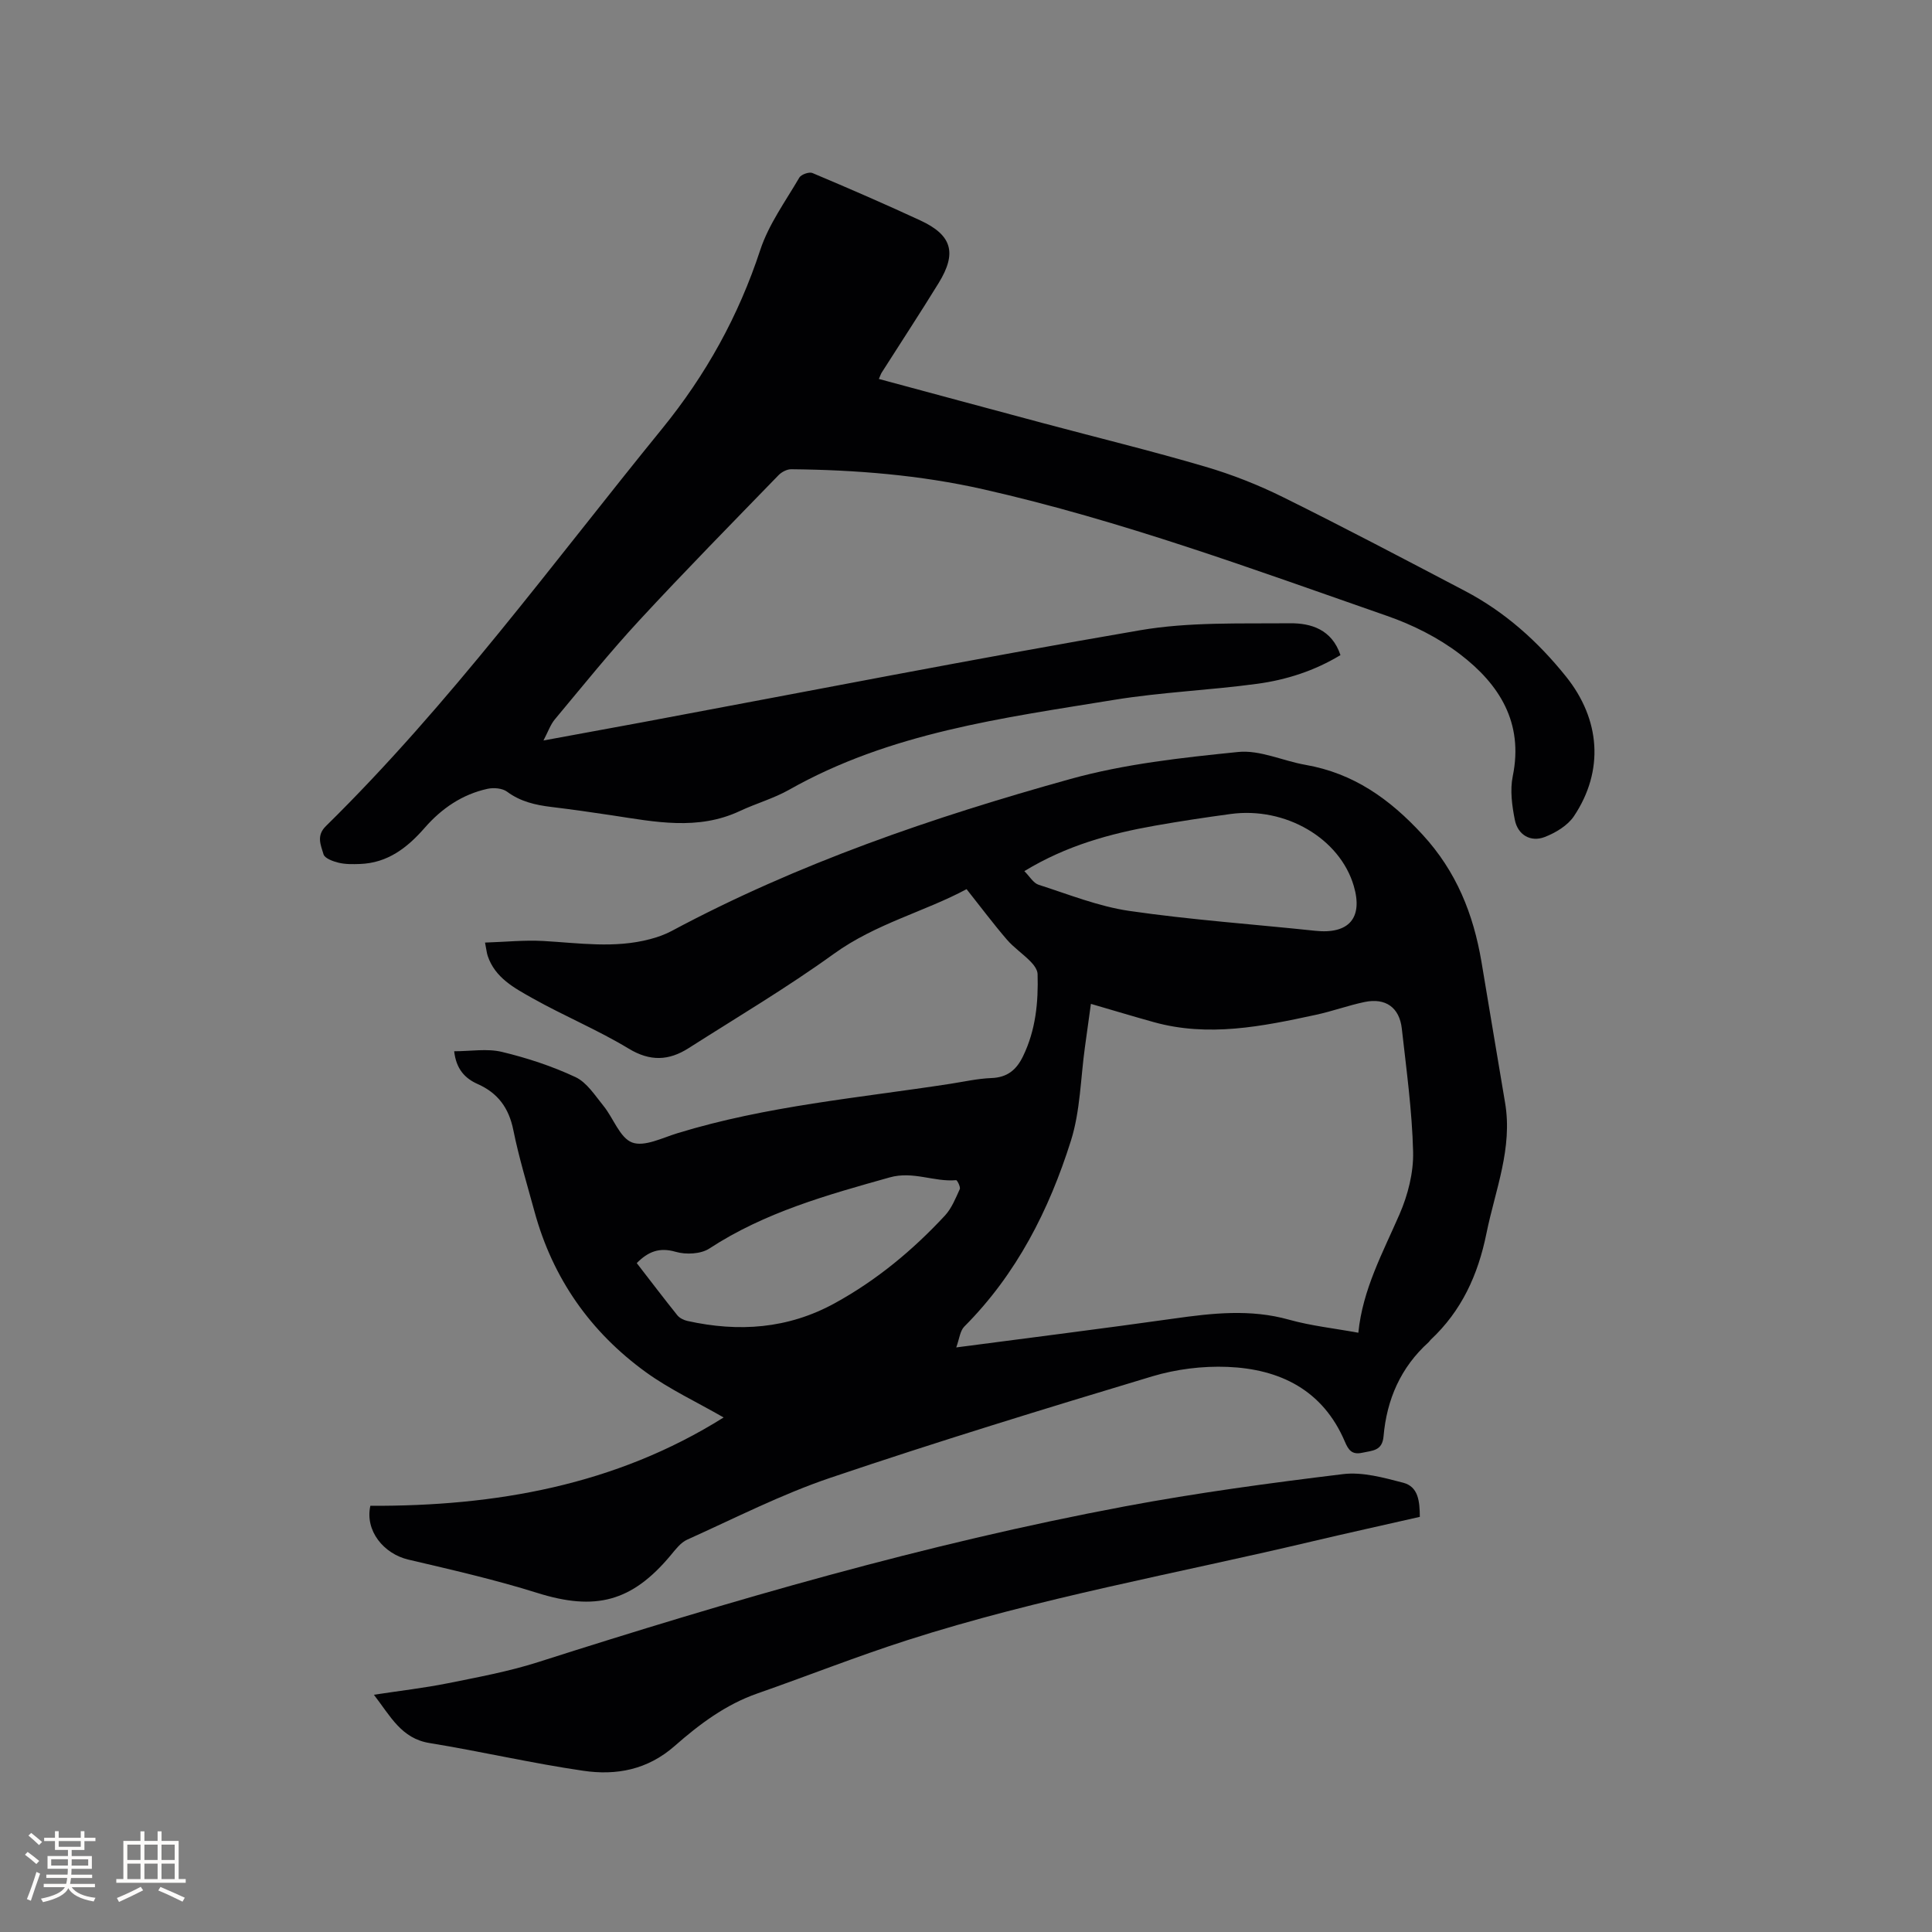 <svg enable-background="new 0 0 400 400" viewBox="0 0 400 400" xmlns="http://www.w3.org/2000/svg"><rect x="0" y="0" width="400" height="400" fill="#808080" stroke="none"/><g fill="#010103"><path d="m100.42 195.15c4.18-.13 8.14-.55 12.06-.33 7.39.42 14.78 1.57 22.11-.38 1.52-.4 3.05-.94 4.43-1.67 26.19-14.02 54.13-23.57 82.6-31.49 11.24-3.12 23.06-4.41 34.72-5.59 4.51-.46 9.25 1.84 13.93 2.66 9.96 1.74 17.45 7.06 24.26 14.46 7.03 7.65 10.51 16.44 12.19 26.31 1.65 9.71 3.22 19.43 4.88 29.13 1.63 9.47-2.03 18.13-3.85 27.12-1.74 8.58-5.13 16.02-11.55 22.02-.15.14-.25.35-.41.49-5.79 5.21-8.68 11.87-9.34 19.49-.26 3.04-2.3 2.94-4.38 3.4-2.18.48-2.89-.55-3.65-2.34-4.55-10.64-13.42-14.99-24.27-15.43-5.18-.21-10.63.47-15.6 1.96-22.29 6.71-44.56 13.53-66.6 20.99-10.18 3.44-19.85 8.4-29.68 12.82-1.35.61-2.4 2.02-3.4 3.22-8.07 9.68-15.64 11.57-27.62 7.81-8.76-2.75-17.75-4.8-26.7-6.9-5.14-1.21-9.02-6-7.87-11.14 25.8.11 50.71-4.21 73.14-18.29-5.62-3.23-11.17-5.82-16.05-9.34-11.52-8.33-19.33-19.45-23.1-33.26-1.53-5.62-3.24-11.2-4.39-16.9-.92-4.57-3.19-7.67-7.38-9.53-2.67-1.19-4.45-3.12-4.87-6.79 3.45 0 6.82-.6 9.87.13 5.21 1.25 10.4 2.95 15.24 5.22 2.36 1.1 4.05 3.81 5.82 5.98 2.06 2.54 3.37 6.6 5.92 7.56 2.53.95 6.26-.97 9.37-1.92 18.43-5.66 37.59-7.31 56.51-10.23 2.83-.44 5.65-1.08 8.49-1.19 3.29-.12 5.19-1.68 6.56-4.52 2.63-5.42 3.18-11.16 3.01-17.03-.03-.89-.78-1.9-1.47-2.59-1.56-1.59-3.45-2.86-4.89-4.53-2.78-3.23-5.34-6.66-8.34-10.44-8.6 4.63-18.81 7.13-27.48 13.39-9.68 6.99-20 13.11-30.09 19.54-4.05 2.58-7.92 2.79-12.38.09-6.41-3.88-13.42-6.78-19.96-10.46-3.71-2.09-7.7-4.19-9.23-8.72-.2-.6-.26-1.24-.56-2.78zm180.81 80.78c.89-8.98 5.08-16.6 8.53-24.54 1.73-3.98 2.91-8.6 2.81-12.89-.21-8.53-1.39-17.04-2.34-25.54-.49-4.37-3.36-6.41-7.69-5.51-3.41.71-6.71 1.93-10.12 2.66-11.1 2.4-22.23 4.67-33.58 1.5-4.25-1.18-8.47-2.46-12.98-3.77-.42 3.07-.82 5.98-1.23 8.9-.91 6.5-.96 13.27-2.91 19.44-4.52 14.34-11.25 27.62-22.07 38.47-.89.89-1.02 2.54-1.67 4.32 15.66-2.06 30.36-3.9 45.03-5.97 8-1.13 15.88-2.02 23.88.23 4.55 1.27 9.31 1.78 14.34 2.7zm-69.15-95.57c1.1 1.09 1.86 2.47 2.95 2.82 6.22 1.99 12.41 4.49 18.81 5.42 12.75 1.85 25.64 2.75 38.47 4.11 6.97.74 9.93-2.66 7.97-9.3-2.89-9.83-14.13-16.43-25.5-14.88-5.24.71-10.48 1.5-15.68 2.42-9.32 1.65-18.35 4.13-27.02 9.41zm-80.25 81.15c2.83 3.65 5.57 7.27 8.41 10.81.47.58 1.34 1 2.09 1.17 10.59 2.34 20.79 1.66 30.51-3.68 8.65-4.75 16.12-10.95 22.79-18.13 1.39-1.5 2.21-3.57 3.08-5.48.2-.44-.54-1.88-.75-1.86-4.6.41-8.88-1.94-13.76-.57-12.97 3.64-25.86 7.22-37.33 14.72-1.77 1.16-4.85 1.3-6.96.69-3.4-.99-5.71-.05-8.08 2.33z"/><path d="m181.96 78.46c11.37 3.06 22.59 6.1 33.82 9.1 11.25 3.01 22.57 5.77 33.73 9.05 5.56 1.63 11.03 3.79 16.23 6.37 12.62 6.25 25.08 12.82 37.55 19.36 8.29 4.35 15.11 10.46 20.95 17.75 7.11 8.87 7.91 19.48 1.63 28.89-1.3 1.94-3.78 3.43-6.04 4.31-2.92 1.13-5.58-.42-6.2-3.54-.59-2.95-1.02-6.17-.43-9.05 2.28-11.1-2.8-19.06-10.94-25.27-4.47-3.41-9.77-6.07-15.1-7.92-27.58-9.61-55.02-19.75-83.58-26.21-13.06-2.95-26.38-4.02-39.76-4.15-.88-.01-1.99.57-2.63 1.23-9.66 9.96-19.39 19.85-28.81 30.04-6.1 6.59-11.74 13.61-17.5 20.51-.92 1.1-1.41 2.57-2.36 4.38 7.04-1.3 13.58-2.49 20.1-3.7 34.45-6.43 68.85-13.19 103.4-19.12 10.14-1.74 20.68-1.35 31.04-1.45 4.36-.04 8.68 1.26 10.47 6.59-5.34 3.24-11.17 5.12-17.21 5.94-9.86 1.34-19.86 1.73-29.67 3.33-23.06 3.76-46.37 6.78-67.25 18.6-3.2 1.81-6.84 2.83-10.19 4.4-8.72 4.1-17.59 2.26-26.48.91-4.19-.64-8.39-1.23-12.59-1.74-3.29-.4-6.38-1.1-9.16-3.16-.97-.72-2.75-.87-4.02-.6-5.24 1.14-9.52 4.06-13.01 8.06-3.61 4.14-7.69 7.31-13.44 7.51-1.47.05-2.99.08-4.4-.26-1.16-.28-2.89-.91-3.13-1.75-.53-1.85-1.56-3.82.49-5.83 25.72-25.28 46.91-54.39 69.59-82.25 9.12-11.21 15.84-23.35 20.34-37.03 1.75-5.32 5.23-10.08 8.09-14.99.38-.65 2.03-1.23 2.71-.95 7.5 3.16 14.97 6.4 22.35 9.82 6.56 3.04 7.62 6.73 3.78 12.97-3.83 6.23-7.85 12.34-11.77 18.51-.21.33-.33.74-.6 1.34z"/><path d="m77.41 350.88c5.42-.83 10.35-1.39 15.2-2.36 6.3-1.27 12.67-2.44 18.78-4.39 39.95-12.76 80.18-24.5 121.44-32.24 14.97-2.81 30.1-4.85 45.23-6.69 4.03-.49 8.4.73 12.45 1.78 3.18.83 3.42 3.9 3.45 7.07-7.54 1.72-15.06 3.37-22.55 5.14-27.9 6.61-56.2 11.61-83.56 20.39-10.47 3.36-20.71 7.42-31.09 11.05-6.55 2.29-12.01 6.4-17.06 10.84-5.65 4.97-12.11 6.15-18.93 5.15-10.66-1.55-21.19-4.01-31.83-5.74-5.84-.94-8.08-5.53-11.53-10z"/></g><path d="m5.17 384 .55-.58c.85.61 1.65 1.24 2.4 1.87l-.59.64c-.83-.73-1.62-1.38-2.36-1.93m1.22 9.53-.82-.34c.71-1.76 1.37-3.64 1.98-5.63.24.13.5.25.76.36-.6 1.67-1.24 3.54-1.92 5.61m-.5-13.5.57-.54c.56.44 1.31 1.06 2.26 1.87l-.64.64c-.68-.66-1.41-1.32-2.19-1.97m3.25.46h2.24v-1.36h.77v1.36h4.57v-1.36h.76v1.36h2.28v.69h-2.28v1.84h-2.64v1.26h4.18v2.64h-4.21c0 .45-.02.86-.05 1.21h4.32v.69h-4.38c-.04.34-.1.75-.19 1.22h5.15v.69h-4.82c.87 1.19 2.51 1.92 4.93 2.19-.17.31-.3.57-.37.76-2.77-.49-4.52-1.41-5.26-2.76-.56 1.26-2.3 2.23-5.24 2.9-.12-.24-.26-.48-.43-.72 2.73-.55 4.38-1.34 4.96-2.38h-4.38v-.69h4.65c.1-.38.17-.79.21-1.22h-4.32v-.69h4.4c.03-.34.05-.75.05-1.21h-4.2v-2.64h4.23v-1.26h-2.69v-1.84h-2.24zm1.46 4.46v1.29h3.45c.01-.4.02-.57.01-.53v-.32-.45h-3.46zm1.55-2.59h4.57v-1.19h-4.57zm6.11 2.59h-3.42v.77c-.01.19-.01.37-.02.53h3.44z" fill="#fcfbfa"/><path d="m32.63 379.16h.82v1.98h3.54v7.89h1.46v.78h-14.37v-.78h1.46v-7.89h3.54v-1.98h.82v1.98h2.73zm-3.49 11.48.5.73c-1.61.82-3.28 1.63-5 2.41-.13-.27-.28-.55-.44-.82 1.75-.72 3.4-1.49 4.94-2.32m-2.78-5.55h2.73v-3.18h-2.73zm0 3.95h2.73v-3.2h-2.73zm3.54-3.95h2.73v-3.18h-2.73zm0 3.95h2.73v-3.2h-2.73zm7.89 4.68c-1.84-.92-3.51-1.7-5.02-2.32l.45-.73c1.89.8 3.57 1.55 5.04 2.23zm-1.62-11.81h-2.73v3.18h2.73zm-2.73 7.13h2.73v-3.2h-2.73z" fill="#fcfbfa"/></svg>